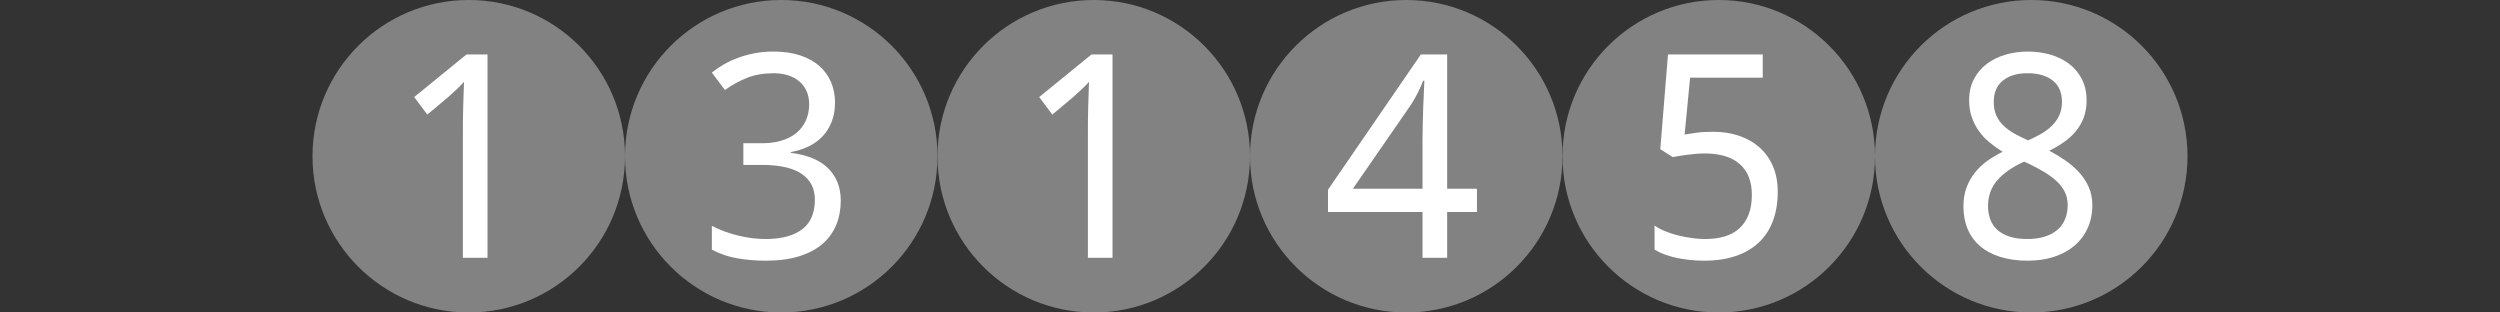 <?xml version="1.0"?>
<!DOCTYPE svg PUBLIC "-//W3C//DTD SVG 1.1//EN" "http://www.w3.org/Graphics/SVG/1.1/DTD/svg11.dtd">
<svg xmlns="http://www.w3.org/2000/svg" version="1.1" baseProfile="full" width="128" height="16" viewBox="0 0 128 16" enableBackground="0 0 128 16">
  <rect x="0" y="0" width="128" height="16" fill="#333333" stroke="none"/>
  <g/>
  <g/>
  <g>
		<ellipse fill="#828282" cx="24" cy="8" rx="8" ry="8"/>
		<path fill="#FFFFFF" d="M 24.96,13.2L 23.7,13.2L 23.7,6.763C 23.7,6.56 23.701,6.343 23.703,6.112C 23.706,5.881 23.71,5.65 23.717,5.419C 23.724,5.187 23.731,4.965 23.739,4.753C 23.747,4.541 23.753,4.353 23.757,4.191C 23.678,4.277 23.608,4.351 23.547,4.413C 23.485,4.474 23.424,4.534 23.361,4.591C 23.298,4.649 23.232,4.71 23.163,4.775C 23.093,4.84 23.009,4.915 22.912,5L 21.878,5.867L 21.207,4.968L 23.886,2.787L 24.96,2.787L 24.96,13.2 Z "/>
	</g>
  <g>
		<ellipse fill="#828282" cx="40" cy="8" rx="8" ry="8"/>
		<path fill="#FFFFFF" d="M 42.753,5.259C 42.753,5.609 42.698,5.929 42.588,6.217C 42.478,6.506 42.324,6.756 42.127,6.968C 41.929,7.179 41.691,7.354 41.415,7.49C 41.139,7.627 40.831,7.724 40.492,7.782L 40.492,7.826C 41.336,7.93 41.973,8.194 42.403,8.619C 42.832,9.044 43.047,9.596 43.047,10.276C 43.047,10.726 42.969,11.14 42.814,11.516C 42.659,11.892 42.425,12.215 42.111,12.487C 41.797,12.759 41.399,12.97 40.918,13.121C 40.437,13.271 39.867,13.347 39.21,13.347C 38.691,13.347 38.202,13.306 37.743,13.225C 37.283,13.144 36.852,12.996 36.447,12.781L 36.447,11.564C 36.862,11.779 37.312,11.945 37.797,12.062C 38.281,12.179 38.744,12.238 39.188,12.238C 39.627,12.238 40.007,12.191 40.327,12.099C 40.646,12.006 40.909,11.875 41.117,11.704C 41.325,11.532 41.478,11.322 41.575,11.072C 41.673,10.822 41.722,10.542 41.722,10.232C 41.722,9.918 41.659,9.648 41.533,9.424C 41.407,9.201 41.228,9.016 40.996,8.87C 40.763,8.724 40.48,8.616 40.144,8.547C 39.809,8.477 39.43,8.443 39.007,8.443L 38.06,8.443L 38.06,7.333L 39.016,7.333C 39.404,7.333 39.749,7.285 40.05,7.189C 40.352,7.093 40.605,6.956 40.808,6.779C 41.011,6.602 41.165,6.391 41.271,6.146C 41.376,5.902 41.429,5.633 41.429,5.34C 41.429,5.091 41.385,4.867 41.298,4.67C 41.211,4.473 41.088,4.306 40.928,4.17C 40.768,4.033 40.577,3.929 40.354,3.857C 40.131,3.785 39.884,3.749 39.614,3.749C 39.096,3.749 38.639,3.829 38.245,3.987C 37.849,4.146 37.473,4.353 37.116,4.609L 36.447,3.715C 36.63,3.567 36.834,3.428 37.057,3.299C 37.281,3.17 37.526,3.056 37.791,2.959C 38.056,2.861 38.339,2.783 38.64,2.726C 38.941,2.669 39.259,2.64 39.595,2.64C 40.116,2.64 40.573,2.705 40.966,2.835C 41.358,2.965 41.687,3.146 41.951,3.379C 42.216,3.612 42.415,3.889 42.55,4.209C 42.686,4.529 42.753,4.879 42.753,5.259 Z "/>
	</g>
  <g>
		<ellipse fill="#828282" cx="56" cy="8" rx="8" ry="8"/>
		<path fill="#FFFFFF" d="M 56.96,13.2L 55.7,13.2L 55.7,6.763C 55.7,6.56 55.701,6.343 55.703,6.112C 55.706,5.881 55.71,5.65 55.717,5.419C 55.724,5.187 55.731,4.965 55.739,4.753C 55.747,4.541 55.753,4.353 55.757,4.191C 55.678,4.277 55.608,4.351 55.547,4.413C 55.485,4.474 55.423,4.534 55.361,4.591C 55.298,4.649 55.232,4.71 55.163,4.775C 55.093,4.84 55.009,4.915 54.912,5L 53.878,5.867L 53.207,4.968L 55.886,2.787L 56.96,2.787L 56.96,13.2 Z "/>
	</g>
  <g>
		<ellipse fill="#828282" cx="72" cy="8" rx="8" ry="8"/>
		<path fill="#FFFFFF" d="M 75.62,10.853L 74.094,10.853L 74.094,13.2L 72.833,13.2L 72.833,10.853L 67.993,10.853L 67.993,9.714L 72.749,2.787L 74.094,2.787L 74.094,9.664L 75.62,9.664L 75.62,10.853 Z M 72.833,9.664L 72.833,7.166C 72.833,6.903 72.837,6.628 72.844,6.341C 72.85,6.054 72.859,5.773 72.869,5.499C 72.879,5.225 72.89,4.968 72.902,4.73C 72.914,4.492 72.923,4.293 72.927,4.134L 72.863,4.134C 72.829,4.227 72.787,4.331 72.737,4.446C 72.687,4.56 72.632,4.675 72.572,4.79C 72.513,4.904 72.451,5.015 72.389,5.123C 72.326,5.231 72.269,5.322 72.217,5.397L 69.267,9.664L 72.833,9.664 Z "/>
	</g>
  <g>
		<ellipse fill="#828282" cx="88" cy="8" rx="8" ry="8"/>
		<path fill="#FFFFFF" d="M 87.722,6.747C 88.187,6.747 88.619,6.813 89.019,6.945C 89.42,7.077 89.769,7.273 90.067,7.532C 90.365,7.791 90.598,8.112 90.767,8.495C 90.936,8.879 91.02,9.322 91.02,9.827C 91.02,10.374 90.939,10.866 90.777,11.303C 90.615,11.739 90.375,12.109 90.055,12.412C 89.736,12.714 89.342,12.946 88.873,13.106C 88.404,13.267 87.865,13.347 87.257,13.347C 87.014,13.347 86.775,13.335 86.539,13.311C 86.303,13.287 86.076,13.253 85.859,13.207C 85.642,13.161 85.436,13.103 85.242,13.032C 85.047,12.96 84.871,12.877 84.713,12.781L 84.713,11.55C 84.871,11.66 85.056,11.758 85.268,11.843C 85.48,11.929 85.703,12 85.937,12.058C 86.171,12.115 86.406,12.159 86.642,12.191C 86.878,12.222 87.097,12.238 87.298,12.238C 87.674,12.238 88.01,12.193 88.307,12.105C 88.603,12.016 88.854,11.878 89.058,11.69C 89.263,11.502 89.42,11.266 89.53,10.983C 89.64,10.699 89.695,10.364 89.695,9.976C 89.695,9.288 89.489,8.763 89.076,8.4C 88.662,8.037 88.061,7.856 87.271,7.856C 87.144,7.856 87.007,7.862 86.858,7.874C 86.71,7.886 86.562,7.902 86.414,7.921C 86.266,7.94 86.125,7.96 85.991,7.982C 85.857,8.003 85.741,8.023 85.641,8.041L 85.007,7.638L 85.401,2.787L 90.252,2.787L 90.252,3.976L 86.533,3.976L 86.253,6.889C 86.403,6.861 86.601,6.831 86.847,6.797C 87.093,6.763 87.385,6.747 87.722,6.747 Z "/>
	</g>
  <g>
		<ellipse fill="#828282" cx="104" cy="8" rx="8" ry="8"/>
		<path fill="#FFFFFF" d="M 103.822,2.64C 104.232,2.64 104.618,2.692 104.98,2.797C 105.343,2.902 105.663,3.059 105.938,3.268C 106.214,3.477 106.432,3.739 106.593,4.053C 106.753,4.367 106.833,4.734 106.833,5.154C 106.833,5.472 106.785,5.759 106.688,6.017C 106.591,6.274 106.457,6.506 106.287,6.713C 106.116,6.92 105.914,7.106 105.681,7.27C 105.447,7.435 105.194,7.583 104.922,7.716C 105.199,7.863 105.469,8.026 105.732,8.205C 105.996,8.385 106.231,8.587 106.438,8.811C 106.645,9.036 106.812,9.288 106.938,9.567C 107.064,9.845 107.127,10.157 107.127,10.503C 107.127,10.938 107.046,11.332 106.886,11.684C 106.726,12.036 106.5,12.335 106.21,12.581C 105.92,12.827 105.572,13.016 105.167,13.148C 104.762,13.281 104.316,13.347 103.827,13.347C 103.3,13.347 102.831,13.283 102.421,13.155C 102.011,13.028 101.665,12.844 101.385,12.605C 101.105,12.366 100.891,12.074 100.745,11.73C 100.6,11.385 100.527,10.995 100.527,10.56C 100.527,10.206 100.58,9.887 100.686,9.603C 100.792,9.32 100.935,9.065 101.116,8.838C 101.296,8.611 101.509,8.41 101.754,8.235C 101.999,8.06 102.259,7.906 102.534,7.773C 102.296,7.625 102.072,7.464 101.863,7.291C 101.653,7.118 101.472,6.924 101.32,6.71C 101.167,6.496 101.045,6.259 100.955,6C 100.865,5.74 100.82,5.453 100.82,5.138C 100.82,4.724 100.902,4.361 101.065,4.049C 101.229,3.738 101.449,3.477 101.726,3.268C 102.004,3.059 102.324,2.902 102.687,2.797C 103.049,2.692 103.428,2.64 103.822,2.64 Z M 101.787,10.555C 101.787,10.803 101.826,11.031 101.904,11.238C 101.982,11.446 102.103,11.624 102.267,11.771C 102.431,11.919 102.64,12.033 102.892,12.115C 103.144,12.197 103.445,12.238 103.795,12.238C 104.134,12.238 104.433,12.197 104.692,12.115C 104.951,12.033 105.168,11.916 105.343,11.764C 105.518,11.612 105.649,11.428 105.736,11.213C 105.823,10.998 105.866,10.759 105.866,10.498C 105.866,10.255 105.819,10.036 105.724,9.839C 105.629,9.643 105.494,9.461 105.317,9.293C 105.141,9.125 104.929,8.966 104.681,8.816C 104.434,8.666 104.157,8.519 103.852,8.374L 103.634,8.275C 103.023,8.556 102.562,8.878 102.252,9.24C 101.942,9.602 101.787,10.041 101.787,10.555 Z M 103.808,3.749C 103.28,3.749 102.86,3.874 102.548,4.125C 102.236,4.376 102.08,4.739 102.08,5.216C 102.08,5.485 102.124,5.716 102.211,5.91C 102.298,6.104 102.419,6.277 102.574,6.428C 102.729,6.579 102.915,6.715 103.131,6.836C 103.347,6.957 103.583,7.074 103.838,7.187C 104.078,7.083 104.304,6.969 104.515,6.846C 104.727,6.723 104.911,6.584 105.069,6.428C 105.226,6.272 105.349,6.095 105.439,5.896C 105.528,5.698 105.573,5.471 105.573,5.216C 105.573,4.739 105.416,4.376 105.102,4.125C 104.788,3.874 104.357,3.749 103.808,3.749 Z "/>
	</g>
</svg>
